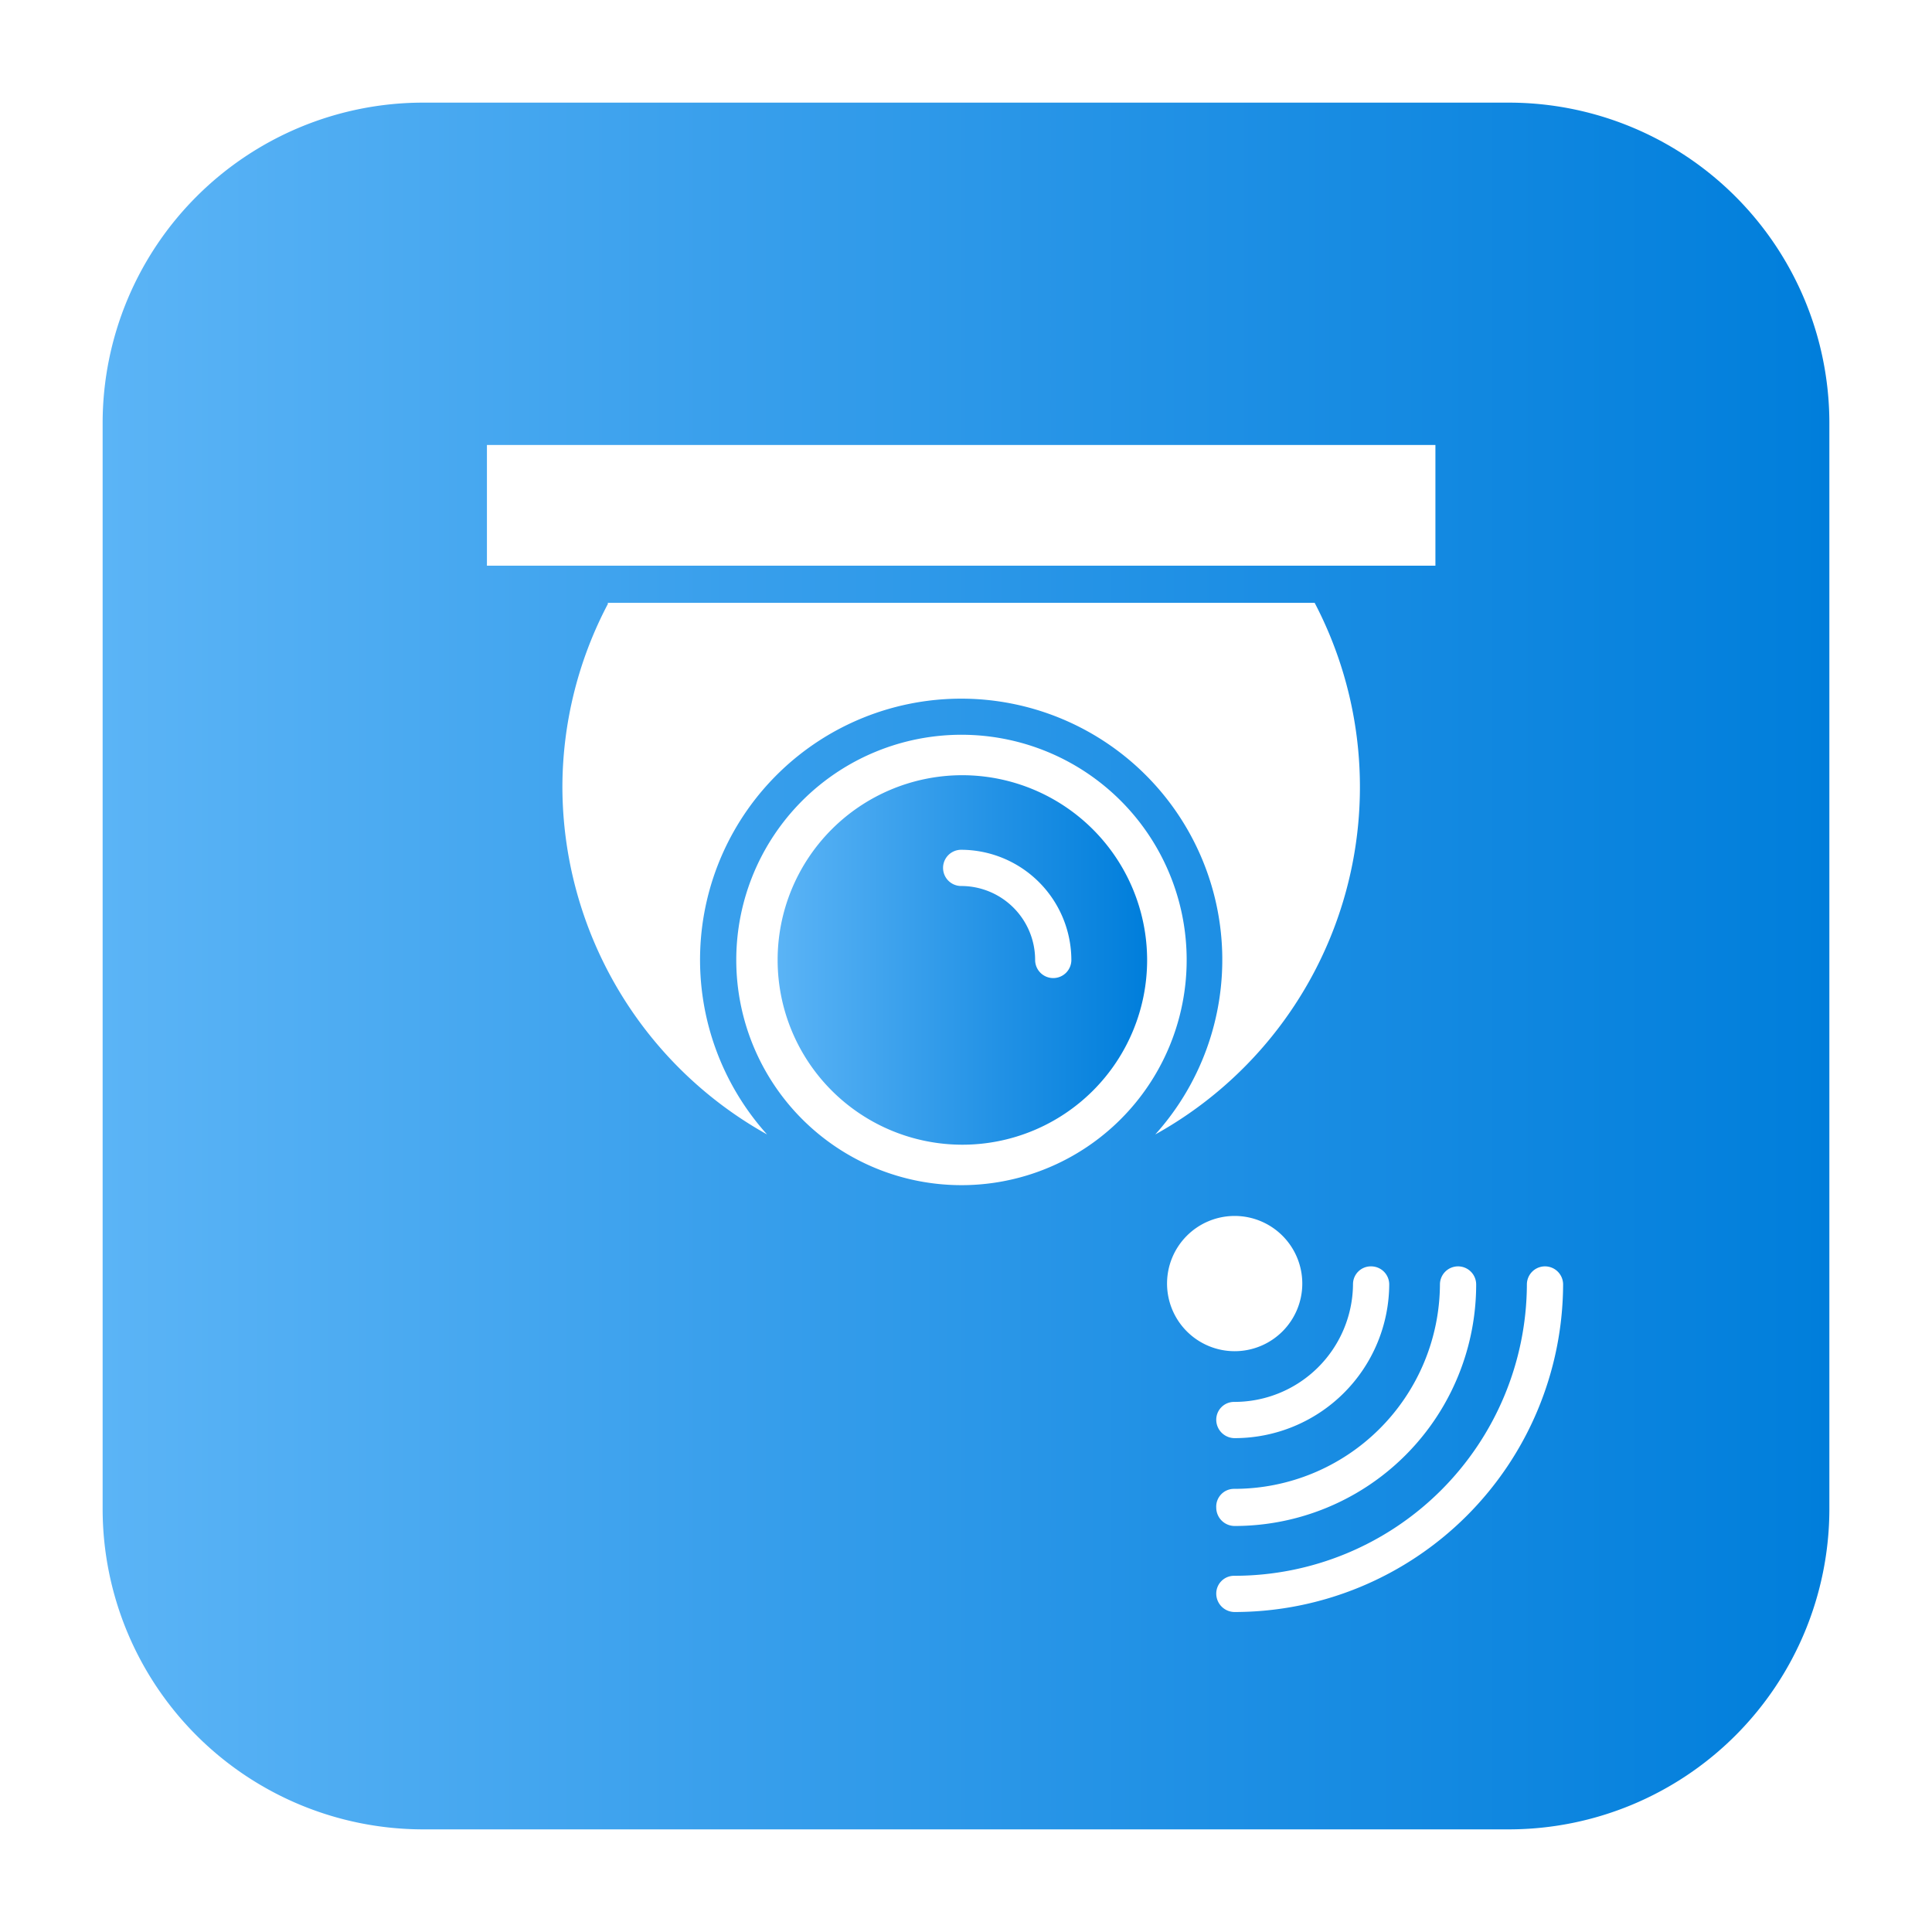 <svg height="512" viewBox="0 0 64 64" width="512" xmlns="http://www.w3.org/2000/svg" xmlns:xlink="http://www.w3.org/1999/xlink"><linearGradient id="linear-gradient" gradientUnits="userSpaceOnUse" x1="25.72" x2="37.96" y1="31.8" y2="31.8"><stop offset="0" stop-color="#5bb4f6"/><stop offset=".61" stop-color="#2191e5"/><stop offset="1" stop-color="#007edb"/></linearGradient><linearGradient id="linear-gradient-2" x1="3.4" x2="60.6" xlink:href="#linear-gradient" y1="32" y2="32"/><g id="Layer_28" data-name="Layer 28"><path d="m31.84 25.68a6.12 6.12 0 1 0 6.16 6.12 6.13 6.13 0 0 0 -6.16-6.12zm3.05 6.72a.6.6 0 0 1 -.6-.6 2.45 2.45 0 0 0 -2.45-2.45.6.6 0 0 1 -.6-.6.6.6 0 0 1 .6-.6 3.66 3.66 0 0 1 3.65 3.65.6.6 0 0 1 -.6.6z" fill="url(#linear-gradient)"/><path d="m50 3.4h-36a10.62 10.62 0 0 0 -10.6 10.6v36a10.62 10.62 0 0 0 10.6 10.6h36a10.62 10.62 0 0 0 10.6-10.6v-36a10.62 10.62 0 0 0 -10.6-10.6zm-33.87 11.34h31.42v4h-31.42zm4 5.23h23.42a13.16 13.16 0 0 1 -5.28 17.61 8.65 8.65 0 1 0 -12.86 0 13.21 13.21 0 0 1 -6.78-11.53 13.06 13.06 0 0 1 1.51-6.05zm4.26 11.83a7.46 7.46 0 1 1 7.45 7.46 7.46 7.46 0 0 1 -7.45-7.46zm20.43 10.74a.59.59 0 0 1 .6-.59.6.6 0 0 1 .6.6 5.12 5.12 0 0 1 -5.12 5.09.61.61 0 0 1 -.61-.6.59.59 0 0 1 .59-.6 3.93 3.93 0 0 0 3.94-3.9zm-3.94 6.78a6.81 6.81 0 0 0 6.82-6.77.6.6 0 0 1 .6-.6.6.6 0 0 1 .6.6 8 8 0 0 1 -8 8 .61.61 0 0 1 -.61-.6.59.59 0 0 1 .59-.63zm-2.22-6.79a2.24 2.24 0 1 1 2.24 2.23 2.24 2.24 0 0 1 -2.24-2.23zm2.24 10.87a.61.61 0 0 1 -.61-.6.59.59 0 0 1 .59-.6 9.69 9.69 0 0 0 9.7-9.65.6.6 0 0 1 .6-.6.6.6 0 0 1 .6.6 10.89 10.89 0 0 1 -10.88 10.85z" fill="url(#linear-gradient-2)"/></g></svg>